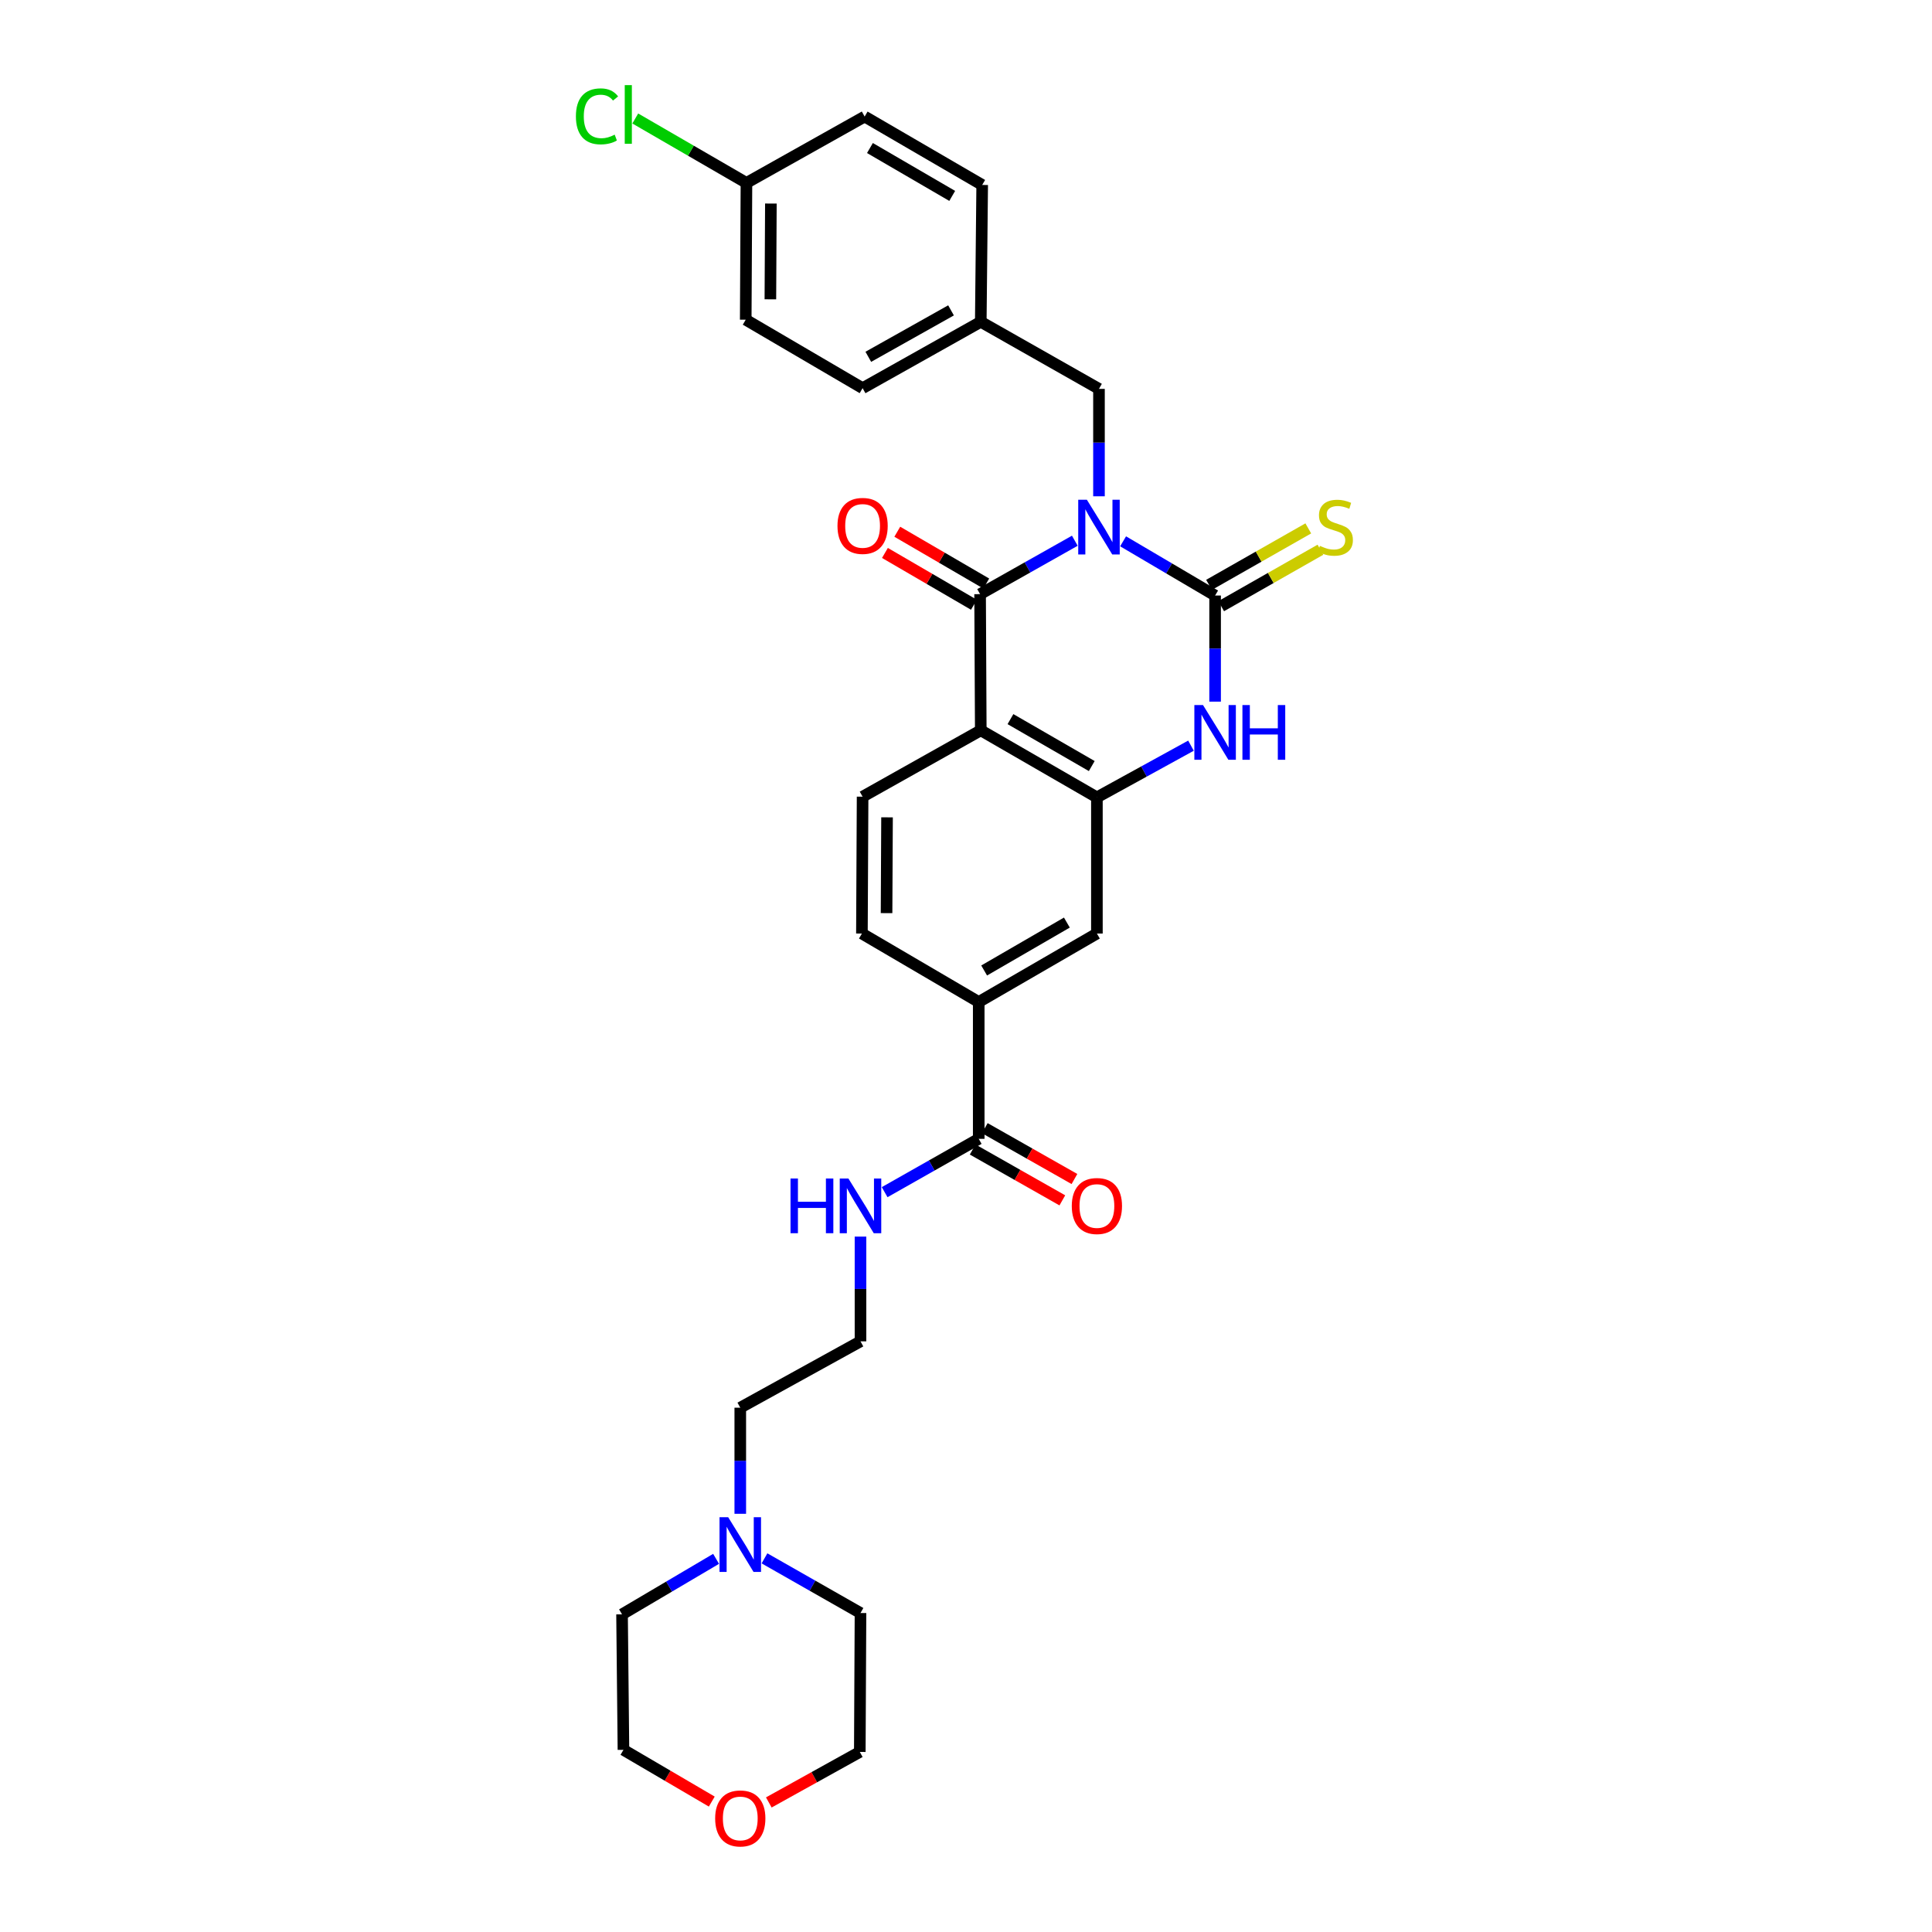 <?xml version='1.0' encoding='iso-8859-1'?>
<svg version='1.1' baseProfile='full'
              xmlns='http://www.w3.org/2000/svg'
                      xmlns:rdkit='http://www.rdkit.org/xml'
                      xmlns:xlink='http://www.w3.org/1999/xlink'
                  xml:space='preserve'
width='1000px' height='1000px' viewBox='0 0 1000 1000'>
<!-- END OF HEADER -->
<rect style='opacity:1.0;fill:#FFFFFF;stroke:none' width='1000' height='1000' x='0' y='0'> </rect>
<path class='bond-0' d='M 581.312,280.184 L 605.125,294.212' style='fill:none;fill-rule:evenodd;stroke:#0000FF;stroke-width:6px;stroke-linecap:butt;stroke-linejoin:miter;stroke-opacity:1' />
<path class='bond-0' d='M 605.125,294.212 L 628.937,308.24' style='fill:none;fill-rule:evenodd;stroke:#000000;stroke-width:6px;stroke-linecap:butt;stroke-linejoin:miter;stroke-opacity:1' />
<path class='bond-1' d='M 556.322,279.881 L 531.808,293.704' style='fill:none;fill-rule:evenodd;stroke:#0000FF;stroke-width:6px;stroke-linecap:butt;stroke-linejoin:miter;stroke-opacity:1' />
<path class='bond-1' d='M 531.808,293.704 L 507.293,307.527' style='fill:none;fill-rule:evenodd;stroke:#000000;stroke-width:6px;stroke-linecap:butt;stroke-linejoin:miter;stroke-opacity:1' />
<path class='bond-6' d='M 568.828,256.881 L 568.828,229.081' style='fill:none;fill-rule:evenodd;stroke:#0000FF;stroke-width:6px;stroke-linecap:butt;stroke-linejoin:miter;stroke-opacity:1' />
<path class='bond-6' d='M 568.828,229.081 L 568.828,201.281' style='fill:none;fill-rule:evenodd;stroke:#000000;stroke-width:6px;stroke-linecap:butt;stroke-linejoin:miter;stroke-opacity:1' />
<path class='bond-3' d='M 628.937,308.24 L 628.937,335.703' style='fill:none;fill-rule:evenodd;stroke:#000000;stroke-width:6px;stroke-linecap:butt;stroke-linejoin:miter;stroke-opacity:1' />
<path class='bond-3' d='M 628.937,335.703 L 628.937,363.165' style='fill:none;fill-rule:evenodd;stroke:#0000FF;stroke-width:6px;stroke-linecap:butt;stroke-linejoin:miter;stroke-opacity:1' />
<path class='bond-10' d='M 632.078,313.76 L 657.763,299.147' style='fill:none;fill-rule:evenodd;stroke:#000000;stroke-width:6px;stroke-linecap:butt;stroke-linejoin:miter;stroke-opacity:1' />
<path class='bond-10' d='M 657.763,299.147 L 683.448,284.534' style='fill:none;fill-rule:evenodd;stroke:#CCCC00;stroke-width:6px;stroke-linecap:butt;stroke-linejoin:miter;stroke-opacity:1' />
<path class='bond-10' d='M 625.797,302.72 L 651.482,288.107' style='fill:none;fill-rule:evenodd;stroke:#000000;stroke-width:6px;stroke-linecap:butt;stroke-linejoin:miter;stroke-opacity:1' />
<path class='bond-10' d='M 651.482,288.107 L 677.167,273.493' style='fill:none;fill-rule:evenodd;stroke:#CCCC00;stroke-width:6px;stroke-linecap:butt;stroke-linejoin:miter;stroke-opacity:1' />
<path class='bond-2' d='M 507.293,307.527 L 507.646,378.01' style='fill:none;fill-rule:evenodd;stroke:#000000;stroke-width:6px;stroke-linecap:butt;stroke-linejoin:miter;stroke-opacity:1' />
<path class='bond-11' d='M 510.488,302.039 L 487.461,288.633' style='fill:none;fill-rule:evenodd;stroke:#000000;stroke-width:6px;stroke-linecap:butt;stroke-linejoin:miter;stroke-opacity:1' />
<path class='bond-11' d='M 487.461,288.633 L 464.433,275.227' style='fill:none;fill-rule:evenodd;stroke:#FF0000;stroke-width:6px;stroke-linecap:butt;stroke-linejoin:miter;stroke-opacity:1' />
<path class='bond-11' d='M 504.098,313.016 L 481.07,299.61' style='fill:none;fill-rule:evenodd;stroke:#000000;stroke-width:6px;stroke-linecap:butt;stroke-linejoin:miter;stroke-opacity:1' />
<path class='bond-11' d='M 481.07,299.61 L 458.042,286.204' style='fill:none;fill-rule:evenodd;stroke:#FF0000;stroke-width:6px;stroke-linecap:butt;stroke-linejoin:miter;stroke-opacity:1' />
<path class='bond-4' d='M 507.646,378.01 L 567.755,412.715' style='fill:none;fill-rule:evenodd;stroke:#000000;stroke-width:6px;stroke-linecap:butt;stroke-linejoin:miter;stroke-opacity:1' />
<path class='bond-4' d='M 523.014,372.216 L 565.09,396.509' style='fill:none;fill-rule:evenodd;stroke:#000000;stroke-width:6px;stroke-linecap:butt;stroke-linejoin:miter;stroke-opacity:1' />
<path class='bond-8' d='M 507.646,378.01 L 446.478,412.362' style='fill:none;fill-rule:evenodd;stroke:#000000;stroke-width:6px;stroke-linecap:butt;stroke-linejoin:miter;stroke-opacity:1' />
<path class='bond-30' d='M 616.452,385.957 L 592.104,399.336' style='fill:none;fill-rule:evenodd;stroke:#0000FF;stroke-width:6px;stroke-linecap:butt;stroke-linejoin:miter;stroke-opacity:1' />
<path class='bond-30' d='M 592.104,399.336 L 567.755,412.715' style='fill:none;fill-rule:evenodd;stroke:#000000;stroke-width:6px;stroke-linecap:butt;stroke-linejoin:miter;stroke-opacity:1' />
<path class='bond-7' d='M 567.755,412.715 L 567.755,483.198' style='fill:none;fill-rule:evenodd;stroke:#000000;stroke-width:6px;stroke-linecap:butt;stroke-linejoin:miter;stroke-opacity:1' />
<path class='bond-5' d='M 506.587,589.459 L 506.587,518.63' style='fill:none;fill-rule:evenodd;stroke:#000000;stroke-width:6px;stroke-linecap:butt;stroke-linejoin:miter;stroke-opacity:1' />
<path class='bond-14' d='M 503.454,594.983 L 526.659,608.144' style='fill:none;fill-rule:evenodd;stroke:#000000;stroke-width:6px;stroke-linecap:butt;stroke-linejoin:miter;stroke-opacity:1' />
<path class='bond-14' d='M 526.659,608.144 L 549.864,621.304' style='fill:none;fill-rule:evenodd;stroke:#FF0000;stroke-width:6px;stroke-linecap:butt;stroke-linejoin:miter;stroke-opacity:1' />
<path class='bond-14' d='M 509.721,583.934 L 532.926,597.095' style='fill:none;fill-rule:evenodd;stroke:#000000;stroke-width:6px;stroke-linecap:butt;stroke-linejoin:miter;stroke-opacity:1' />
<path class='bond-14' d='M 532.926,597.095 L 556.131,610.255' style='fill:none;fill-rule:evenodd;stroke:#FF0000;stroke-width:6px;stroke-linecap:butt;stroke-linejoin:miter;stroke-opacity:1' />
<path class='bond-15' d='M 506.587,589.459 L 482.239,603.262' style='fill:none;fill-rule:evenodd;stroke:#000000;stroke-width:6px;stroke-linecap:butt;stroke-linejoin:miter;stroke-opacity:1' />
<path class='bond-15' d='M 482.239,603.262 L 457.89,617.064' style='fill:none;fill-rule:evenodd;stroke:#0000FF;stroke-width:6px;stroke-linecap:butt;stroke-linejoin:miter;stroke-opacity:1' />
<path class='bond-17' d='M 568.828,201.281 L 507.646,166.569' style='fill:none;fill-rule:evenodd;stroke:#000000;stroke-width:6px;stroke-linecap:butt;stroke-linejoin:miter;stroke-opacity:1' />
<path class='bond-32' d='M 567.755,483.198 L 506.587,518.63' style='fill:none;fill-rule:evenodd;stroke:#000000;stroke-width:6px;stroke-linecap:butt;stroke-linejoin:miter;stroke-opacity:1' />
<path class='bond-32' d='M 552.213,477.522 L 509.396,502.324' style='fill:none;fill-rule:evenodd;stroke:#000000;stroke-width:6px;stroke-linecap:butt;stroke-linejoin:miter;stroke-opacity:1' />
<path class='bond-13' d='M 446.478,412.362 L 446.125,483.198' style='fill:none;fill-rule:evenodd;stroke:#000000;stroke-width:6px;stroke-linecap:butt;stroke-linejoin:miter;stroke-opacity:1' />
<path class='bond-13' d='M 459.127,423.051 L 458.88,472.636' style='fill:none;fill-rule:evenodd;stroke:#000000;stroke-width:6px;stroke-linecap:butt;stroke-linejoin:miter;stroke-opacity:1' />
<path class='bond-9' d='M 506.587,518.63 L 446.125,483.198' style='fill:none;fill-rule:evenodd;stroke:#000000;stroke-width:6px;stroke-linecap:butt;stroke-linejoin:miter;stroke-opacity:1' />
<path class='bond-12' d='M 383.165,783.536 L 383.165,756.077' style='fill:none;fill-rule:evenodd;stroke:#0000FF;stroke-width:6px;stroke-linecap:butt;stroke-linejoin:miter;stroke-opacity:1' />
<path class='bond-12' d='M 383.165,756.077 L 383.165,728.618' style='fill:none;fill-rule:evenodd;stroke:#000000;stroke-width:6px;stroke-linecap:butt;stroke-linejoin:miter;stroke-opacity:1' />
<path class='bond-26' d='M 370.648,806.855 L 346.309,821.219' style='fill:none;fill-rule:evenodd;stroke:#0000FF;stroke-width:6px;stroke-linecap:butt;stroke-linejoin:miter;stroke-opacity:1' />
<path class='bond-26' d='M 346.309,821.219 L 321.969,835.584' style='fill:none;fill-rule:evenodd;stroke:#000000;stroke-width:6px;stroke-linecap:butt;stroke-linejoin:miter;stroke-opacity:1' />
<path class='bond-27' d='M 395.695,806.602 L 420.543,820.751' style='fill:none;fill-rule:evenodd;stroke:#0000FF;stroke-width:6px;stroke-linecap:butt;stroke-linejoin:miter;stroke-opacity:1' />
<path class='bond-27' d='M 420.543,820.751 L 445.391,834.9' style='fill:none;fill-rule:evenodd;stroke:#000000;stroke-width:6px;stroke-linecap:butt;stroke-linejoin:miter;stroke-opacity:1' />
<path class='bond-22' d='M 445.391,640.063 L 445.391,667.171' style='fill:none;fill-rule:evenodd;stroke:#0000FF;stroke-width:6px;stroke-linecap:butt;stroke-linejoin:miter;stroke-opacity:1' />
<path class='bond-22' d='M 445.391,667.171 L 445.391,694.28' style='fill:none;fill-rule:evenodd;stroke:#000000;stroke-width:6px;stroke-linecap:butt;stroke-linejoin:miter;stroke-opacity:1' />
<path class='bond-16' d='M 397.934,932.942 L 421.483,919.871' style='fill:none;fill-rule:evenodd;stroke:#FF0000;stroke-width:6px;stroke-linecap:butt;stroke-linejoin:miter;stroke-opacity:1' />
<path class='bond-16' d='M 421.483,919.871 L 445.031,906.801' style='fill:none;fill-rule:evenodd;stroke:#000000;stroke-width:6px;stroke-linecap:butt;stroke-linejoin:miter;stroke-opacity:1' />
<path class='bond-33' d='M 368.413,932.497 L 345.554,919.105' style='fill:none;fill-rule:evenodd;stroke:#FF0000;stroke-width:6px;stroke-linecap:butt;stroke-linejoin:miter;stroke-opacity:1' />
<path class='bond-33' d='M 345.554,919.105 L 322.696,905.714' style='fill:none;fill-rule:evenodd;stroke:#000000;stroke-width:6px;stroke-linecap:butt;stroke-linejoin:miter;stroke-opacity:1' />
<path class='bond-20' d='M 507.646,166.569 L 508.38,95.733' style='fill:none;fill-rule:evenodd;stroke:#000000;stroke-width:6px;stroke-linecap:butt;stroke-linejoin:miter;stroke-opacity:1' />
<path class='bond-21' d='M 507.646,166.569 L 446.478,200.914' style='fill:none;fill-rule:evenodd;stroke:#000000;stroke-width:6px;stroke-linecap:butt;stroke-linejoin:miter;stroke-opacity:1' />
<path class='bond-21' d='M 492.252,160.645 L 449.434,184.686' style='fill:none;fill-rule:evenodd;stroke:#000000;stroke-width:6px;stroke-linecap:butt;stroke-linejoin:miter;stroke-opacity:1' />
<path class='bond-18' d='M 386.362,94.667 L 385.988,165.482' style='fill:none;fill-rule:evenodd;stroke:#000000;stroke-width:6px;stroke-linecap:butt;stroke-linejoin:miter;stroke-opacity:1' />
<path class='bond-18' d='M 399.007,105.357 L 398.746,154.927' style='fill:none;fill-rule:evenodd;stroke:#000000;stroke-width:6px;stroke-linecap:butt;stroke-linejoin:miter;stroke-opacity:1' />
<path class='bond-19' d='M 386.362,94.667 L 357.588,78' style='fill:none;fill-rule:evenodd;stroke:#000000;stroke-width:6px;stroke-linecap:butt;stroke-linejoin:miter;stroke-opacity:1' />
<path class='bond-19' d='M 357.588,78 L 328.815,61.332' style='fill:none;fill-rule:evenodd;stroke:#00CC00;stroke-width:6px;stroke-linecap:butt;stroke-linejoin:miter;stroke-opacity:1' />
<path class='bond-31' d='M 386.362,94.667 L 447.544,60.329' style='fill:none;fill-rule:evenodd;stroke:#000000;stroke-width:6px;stroke-linecap:butt;stroke-linejoin:miter;stroke-opacity:1' />
<path class='bond-23' d='M 508.38,95.733 L 447.544,60.329' style='fill:none;fill-rule:evenodd;stroke:#000000;stroke-width:6px;stroke-linecap:butt;stroke-linejoin:miter;stroke-opacity:1' />
<path class='bond-23' d='M 492.866,101.401 L 450.28,76.618' style='fill:none;fill-rule:evenodd;stroke:#000000;stroke-width:6px;stroke-linecap:butt;stroke-linejoin:miter;stroke-opacity:1' />
<path class='bond-24' d='M 446.478,200.914 L 385.988,165.482' style='fill:none;fill-rule:evenodd;stroke:#000000;stroke-width:6px;stroke-linecap:butt;stroke-linejoin:miter;stroke-opacity:1' />
<path class='bond-25' d='M 445.391,694.28 L 383.165,728.618' style='fill:none;fill-rule:evenodd;stroke:#000000;stroke-width:6px;stroke-linecap:butt;stroke-linejoin:miter;stroke-opacity:1' />
<path class='bond-28' d='M 321.969,835.584 L 322.696,905.714' style='fill:none;fill-rule:evenodd;stroke:#000000;stroke-width:6px;stroke-linecap:butt;stroke-linejoin:miter;stroke-opacity:1' />
<path class='bond-29' d='M 445.391,834.9 L 445.031,906.801' style='fill:none;fill-rule:evenodd;stroke:#000000;stroke-width:6px;stroke-linecap:butt;stroke-linejoin:miter;stroke-opacity:1' />
<path  class='atom-0' d='M 562.568 258.669
L 571.848 273.669
Q 572.768 275.149, 574.248 277.829
Q 575.728 280.509, 575.808 280.669
L 575.808 258.669
L 579.568 258.669
L 579.568 286.989
L 575.688 286.989
L 565.728 270.589
Q 564.568 268.669, 563.328 266.469
Q 562.128 264.269, 561.768 263.589
L 561.768 286.989
L 558.088 286.989
L 558.088 258.669
L 562.568 258.669
' fill='#0000FF'/>
<path  class='atom-4' d='M 622.677 364.937
L 631.957 379.937
Q 632.877 381.417, 634.357 384.097
Q 635.837 386.777, 635.917 386.937
L 635.917 364.937
L 639.677 364.937
L 639.677 393.257
L 635.797 393.257
L 625.837 376.857
Q 624.677 374.937, 623.437 372.737
Q 622.237 370.537, 621.877 369.857
L 621.877 393.257
L 618.197 393.257
L 618.197 364.937
L 622.677 364.937
' fill='#0000FF'/>
<path  class='atom-4' d='M 643.077 364.937
L 646.917 364.937
L 646.917 376.977
L 661.397 376.977
L 661.397 364.937
L 665.237 364.937
L 665.237 393.257
L 661.397 393.257
L 661.397 380.177
L 646.917 380.177
L 646.917 393.257
L 643.077 393.257
L 643.077 364.937
' fill='#0000FF'/>
<path  class='atom-11' d='M 683.178 282.549
Q 683.498 282.669, 684.818 283.229
Q 686.138 283.789, 687.578 284.149
Q 689.058 284.469, 690.498 284.469
Q 693.178 284.469, 694.738 283.189
Q 696.298 281.869, 696.298 279.589
Q 696.298 278.029, 695.498 277.069
Q 694.738 276.109, 693.538 275.589
Q 692.338 275.069, 690.338 274.469
Q 687.818 273.709, 686.298 272.989
Q 684.818 272.269, 683.738 270.749
Q 682.698 269.229, 682.698 266.669
Q 682.698 263.109, 685.098 260.909
Q 687.538 258.709, 692.338 258.709
Q 695.618 258.709, 699.338 260.269
L 698.418 263.349
Q 695.018 261.949, 692.458 261.949
Q 689.698 261.949, 688.178 263.109
Q 686.658 264.229, 686.698 266.189
Q 686.698 267.709, 687.458 268.629
Q 688.258 269.549, 689.378 270.069
Q 690.538 270.589, 692.458 271.189
Q 695.018 271.989, 696.538 272.789
Q 698.058 273.589, 699.138 275.229
Q 700.258 276.829, 700.258 279.589
Q 700.258 283.509, 697.618 285.629
Q 695.018 287.709, 690.658 287.709
Q 688.138 287.709, 686.218 287.149
Q 684.338 286.629, 682.098 285.709
L 683.178 282.549
' fill='#CCCC00'/>
<path  class='atom-12' d='M 433.478 272.204
Q 433.478 265.404, 436.838 261.604
Q 440.198 257.804, 446.478 257.804
Q 452.758 257.804, 456.118 261.604
Q 459.478 265.404, 459.478 272.204
Q 459.478 279.084, 456.078 283.004
Q 452.678 286.884, 446.478 286.884
Q 440.238 286.884, 436.838 283.004
Q 433.478 279.124, 433.478 272.204
M 446.478 283.684
Q 450.798 283.684, 453.118 280.804
Q 455.478 277.884, 455.478 272.204
Q 455.478 266.644, 453.118 263.844
Q 450.798 261.004, 446.478 261.004
Q 442.158 261.004, 439.798 263.804
Q 437.478 266.604, 437.478 272.204
Q 437.478 277.924, 439.798 280.804
Q 442.158 283.684, 446.478 283.684
' fill='#FF0000'/>
<path  class='atom-13' d='M 376.905 785.308
L 386.185 800.308
Q 387.105 801.788, 388.585 804.468
Q 390.065 807.148, 390.145 807.308
L 390.145 785.308
L 393.905 785.308
L 393.905 813.628
L 390.025 813.628
L 380.065 797.228
Q 378.905 795.308, 377.665 793.108
Q 376.465 790.908, 376.105 790.228
L 376.105 813.628
L 372.425 813.628
L 372.425 785.308
L 376.905 785.308
' fill='#0000FF'/>
<path  class='atom-15' d='M 554.755 624.23
Q 554.755 617.43, 558.115 613.63
Q 561.475 609.83, 567.755 609.83
Q 574.035 609.83, 577.395 613.63
Q 580.755 617.43, 580.755 624.23
Q 580.755 631.11, 577.355 635.03
Q 573.955 638.91, 567.755 638.91
Q 561.515 638.91, 558.115 635.03
Q 554.755 631.15, 554.755 624.23
M 567.755 635.71
Q 572.075 635.71, 574.395 632.83
Q 576.755 629.91, 576.755 624.23
Q 576.755 618.67, 574.395 615.87
Q 572.075 613.03, 567.755 613.03
Q 563.435 613.03, 561.075 615.83
Q 558.755 618.63, 558.755 624.23
Q 558.755 629.95, 561.075 632.83
Q 563.435 635.71, 567.755 635.71
' fill='#FF0000'/>
<path  class='atom-16' d='M 409.171 609.99
L 413.011 609.99
L 413.011 622.03
L 427.491 622.03
L 427.491 609.99
L 431.331 609.99
L 431.331 638.31
L 427.491 638.31
L 427.491 625.23
L 413.011 625.23
L 413.011 638.31
L 409.171 638.31
L 409.171 609.99
' fill='#0000FF'/>
<path  class='atom-16' d='M 439.131 609.99
L 448.411 624.99
Q 449.331 626.47, 450.811 629.15
Q 452.291 631.83, 452.371 631.99
L 452.371 609.99
L 456.131 609.99
L 456.131 638.31
L 452.251 638.31
L 442.291 621.91
Q 441.131 619.99, 439.891 617.79
Q 438.691 615.59, 438.331 614.91
L 438.331 638.31
L 434.651 638.31
L 434.651 609.99
L 439.131 609.99
' fill='#0000FF'/>
<path  class='atom-17' d='M 370.165 941.219
Q 370.165 934.419, 373.525 930.619
Q 376.885 926.819, 383.165 926.819
Q 389.445 926.819, 392.805 930.619
Q 396.165 934.419, 396.165 941.219
Q 396.165 948.099, 392.765 952.019
Q 389.365 955.899, 383.165 955.899
Q 376.925 955.899, 373.525 952.019
Q 370.165 948.139, 370.165 941.219
M 383.165 952.699
Q 387.485 952.699, 389.805 949.819
Q 392.165 946.899, 392.165 941.219
Q 392.165 935.659, 389.805 932.859
Q 387.485 930.019, 383.165 930.019
Q 378.845 930.019, 376.485 932.819
Q 374.165 935.619, 374.165 941.219
Q 374.165 946.939, 376.485 949.819
Q 378.845 952.699, 383.165 952.699
' fill='#FF0000'/>
<path  class='atom-20' d='M 298.088 60.222
Q 298.088 53.182, 301.368 49.502
Q 304.688 45.782, 310.968 45.782
Q 316.808 45.782, 319.928 49.903
L 317.288 52.062
Q 315.008 49.062, 310.968 49.062
Q 306.688 49.062, 304.408 51.943
Q 302.168 54.782, 302.168 60.222
Q 302.168 65.823, 304.488 68.703
Q 306.848 71.582, 311.408 71.582
Q 314.528 71.582, 318.168 69.703
L 319.288 72.703
Q 317.808 73.662, 315.568 74.222
Q 313.328 74.782, 310.848 74.782
Q 304.688 74.782, 301.368 71.022
Q 298.088 67.263, 298.088 60.222
' fill='#00CC00'/>
<path  class='atom-20' d='M 323.368 44.062
L 327.048 44.062
L 327.048 74.422
L 323.368 74.422
L 323.368 44.062
' fill='#00CC00'/>
</svg>
